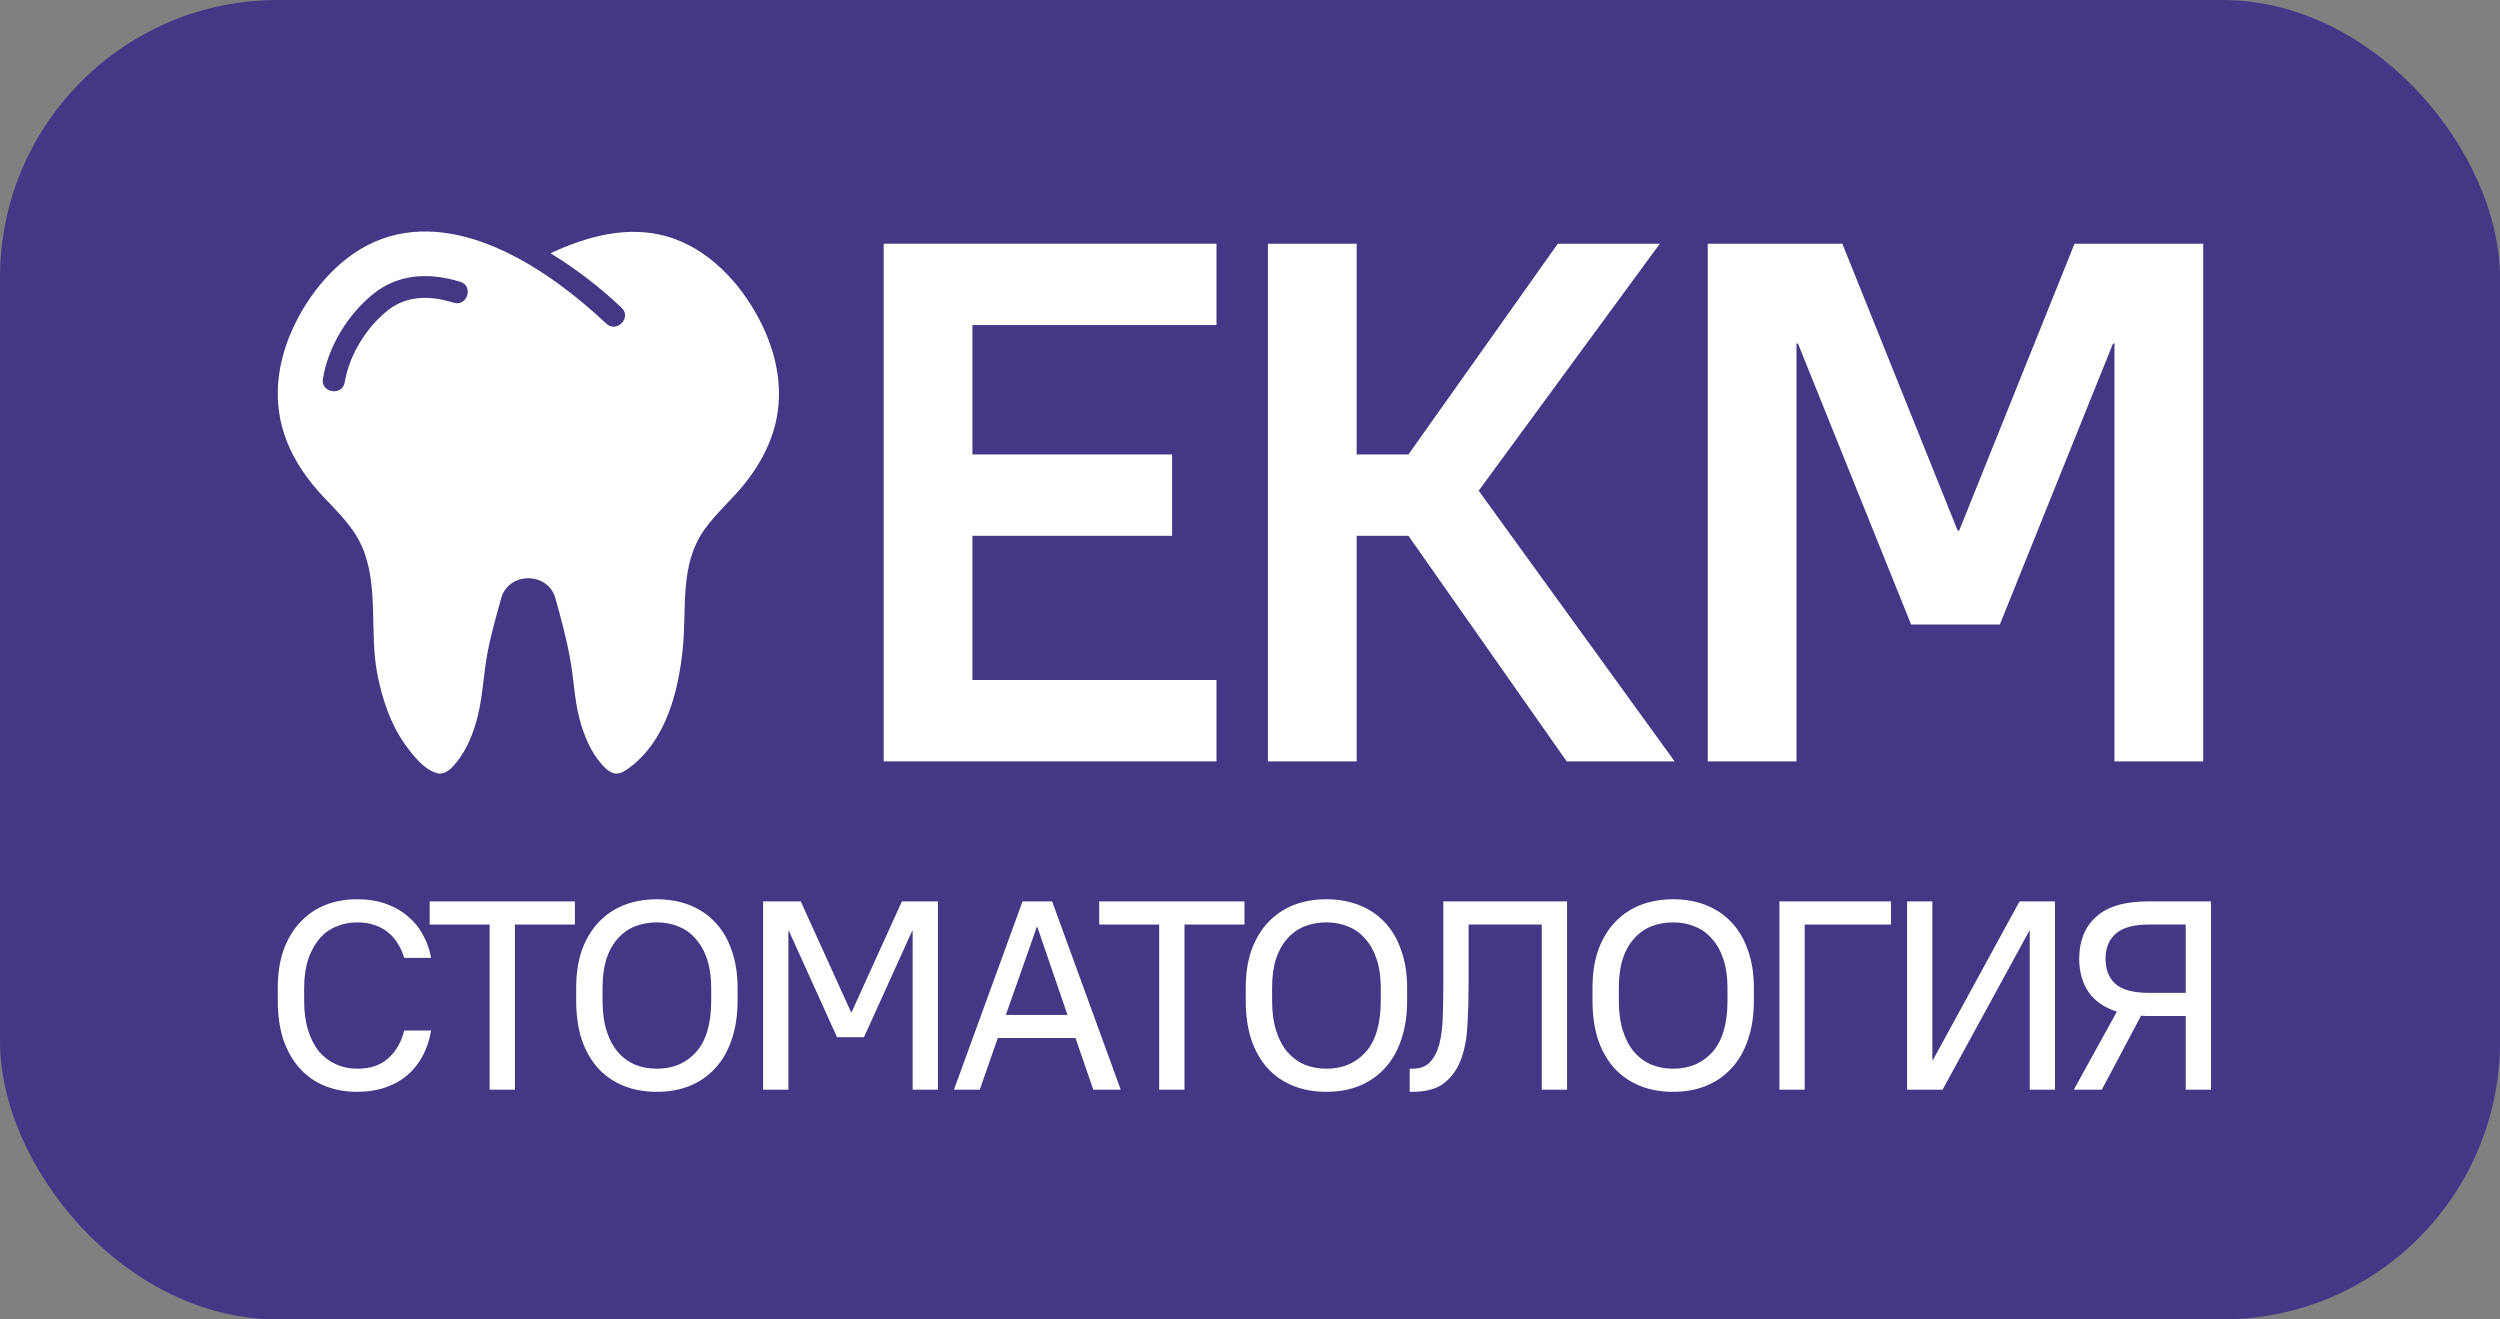 <?xml version="1.0" encoding="UTF-8"?> <svg xmlns="http://www.w3.org/2000/svg" width="108" height="57" viewBox="0 0 108 57" fill="none"><rect x="0" y="0" width="108" height="57" fill="#808080" stroke="none"/> <rect width="108" height="57" rx="12" fill="#423885"></rect> <path d="M38.176 10.528H52.552V14.042H42.009V19.633H50.635V23.147H42.009V29.376H52.552V32.891H38.176V10.528Z" fill="white"></path> <path d="M54.774 10.528H58.608V19.633H60.844L67.297 10.528H71.705L63.879 21.198L72.344 32.891H67.68L60.844 23.147H58.608V32.891H54.774V10.528Z" fill="white"></path> <path d="M73.774 10.528H79.589L84.572 22.923H84.636L89.62 10.528H95.178V32.891H91.345V14.841H91.281L86.393 26.98H82.56L77.672 14.841H77.608V32.891H73.774V10.528Z" fill="white"></path> <path d="M15.428 47.167C14.916 47.167 14.452 47.082 14.033 46.911C13.615 46.741 13.255 46.489 12.953 46.156C12.651 45.823 12.414 45.413 12.244 44.925C12.081 44.429 12 43.863 12 43.228V42.67C12 42.066 12.081 41.528 12.244 41.055C12.414 40.583 12.651 40.184 12.953 39.858C13.255 39.526 13.615 39.274 14.033 39.103C14.459 38.933 14.924 38.848 15.428 38.848C15.893 38.848 16.307 38.913 16.671 39.045C17.043 39.177 17.36 39.359 17.624 39.591C17.895 39.816 18.112 40.083 18.274 40.393C18.445 40.695 18.561 41.024 18.623 41.381H17.461C17.399 41.164 17.31 40.962 17.194 40.776C17.085 40.591 16.946 40.428 16.776 40.288C16.613 40.149 16.415 40.041 16.183 39.963C15.958 39.886 15.707 39.847 15.428 39.847C15.102 39.847 14.796 39.909 14.51 40.033C14.231 40.149 13.991 40.327 13.789 40.567C13.588 40.807 13.429 41.102 13.313 41.45C13.197 41.799 13.139 42.206 13.139 42.67V43.228C13.139 43.716 13.197 44.146 13.313 44.518C13.429 44.882 13.588 45.188 13.789 45.436C13.998 45.676 14.242 45.858 14.521 45.982C14.8 46.106 15.102 46.168 15.428 46.168C15.993 46.168 16.442 46.017 16.776 45.715C17.116 45.405 17.345 45.006 17.461 44.518H18.623C18.561 44.905 18.445 45.261 18.274 45.587C18.112 45.904 17.895 46.183 17.624 46.423C17.36 46.656 17.043 46.838 16.671 46.97C16.307 47.101 15.893 47.167 15.428 47.167Z" fill="white"></path> <path d="M21.152 39.94H18.561V38.941H24.835V39.94H22.244V47.074H21.152V39.94Z" fill="white"></path> <path d="M28.377 47.167C27.85 47.167 27.374 47.082 26.948 46.911C26.522 46.741 26.154 46.489 25.844 46.156C25.542 45.823 25.306 45.413 25.135 44.925C24.973 44.429 24.891 43.863 24.891 43.228V42.67C24.891 42.066 24.973 41.528 25.135 41.055C25.306 40.583 25.542 40.184 25.844 39.858C26.154 39.526 26.522 39.274 26.948 39.103C27.381 38.933 27.858 38.848 28.377 38.848C28.896 38.848 29.369 38.933 29.794 39.103C30.228 39.274 30.596 39.522 30.898 39.847C31.208 40.172 31.444 40.575 31.607 41.055C31.777 41.528 31.863 42.066 31.863 42.67V43.228C31.863 43.863 31.777 44.425 31.607 44.913C31.444 45.401 31.208 45.812 30.898 46.145C30.596 46.478 30.228 46.733 29.794 46.911C29.369 47.082 28.896 47.167 28.377 47.167ZM28.377 46.168C29.074 46.168 29.64 45.928 30.073 45.447C30.507 44.959 30.724 44.22 30.724 43.228V42.67C30.724 42.206 30.666 41.799 30.55 41.45C30.434 41.094 30.271 40.8 30.062 40.567C29.86 40.327 29.616 40.149 29.33 40.033C29.043 39.909 28.726 39.847 28.377 39.847C28.028 39.847 27.711 39.905 27.424 40.021C27.137 40.137 26.89 40.316 26.68 40.556C26.471 40.788 26.309 41.082 26.192 41.439C26.084 41.787 26.03 42.198 26.03 42.67V43.228C26.03 43.724 26.088 44.158 26.204 44.529C26.32 44.894 26.483 45.2 26.692 45.447C26.901 45.688 27.149 45.87 27.436 45.994C27.722 46.11 28.036 46.168 28.377 46.168Z" fill="white"></path> <path d="M32.966 38.941H34.593L36.766 43.728H36.789L38.962 38.941H40.519V47.074H39.426V40.219H39.403L37.323 44.808H36.161L34.082 40.219H34.058V47.074H32.966V38.941Z" fill="white"></path> <path d="M44.174 38.941H45.452L48.415 47.074H47.23L46.463 44.843H43.105L42.326 47.074H41.211L44.174 38.941ZM46.114 43.844L44.813 40.044H44.79L43.453 43.844H46.114Z" fill="white"></path> <path d="M50.077 39.94H47.486V38.941H53.761V39.94H51.17V47.074H50.077V39.94Z" fill="white"></path> <path d="M57.302 47.167C56.776 47.167 56.299 47.082 55.873 46.911C55.447 46.741 55.079 46.489 54.769 46.156C54.467 45.823 54.231 45.413 54.06 44.925C53.898 44.429 53.816 43.863 53.816 43.228V42.67C53.816 42.066 53.898 41.528 54.06 41.055C54.231 40.583 54.467 40.184 54.769 39.858C55.079 39.526 55.447 39.274 55.873 39.103C56.307 38.933 56.783 38.848 57.302 38.848C57.821 38.848 58.294 38.933 58.72 39.103C59.154 39.274 59.522 39.522 59.824 39.847C60.134 40.172 60.37 40.575 60.532 41.055C60.703 41.528 60.788 42.066 60.788 42.67V43.228C60.788 43.863 60.703 44.425 60.532 44.913C60.37 45.401 60.134 45.812 59.824 46.145C59.522 46.478 59.154 46.733 58.72 46.911C58.294 47.082 57.821 47.167 57.302 47.167ZM57.302 46.168C57.999 46.168 58.565 45.928 58.999 45.447C59.432 44.959 59.649 44.22 59.649 43.228V42.67C59.649 42.206 59.591 41.799 59.475 41.45C59.359 41.094 59.196 40.8 58.987 40.567C58.786 40.327 58.542 40.149 58.255 40.033C57.968 39.909 57.651 39.847 57.302 39.847C56.954 39.847 56.636 39.905 56.349 40.021C56.063 40.137 55.815 40.316 55.606 40.556C55.397 40.788 55.234 41.082 55.118 41.439C55.009 41.787 54.955 42.198 54.955 42.67V43.228C54.955 43.724 55.013 44.158 55.13 44.529C55.246 44.894 55.408 45.2 55.617 45.447C55.827 45.688 56.075 45.87 56.361 45.994C56.648 46.11 56.962 46.168 57.302 46.168Z" fill="white"></path> <path d="M60.899 46.168H61.016C61.341 46.168 61.593 46.075 61.771 45.889C61.957 45.695 62.092 45.436 62.178 45.111C62.263 44.777 62.313 44.386 62.328 43.937C62.344 43.488 62.352 43.004 62.352 42.484V38.941H67.697V47.074H66.604V39.94H63.444V42.484C63.444 43.081 63.428 43.662 63.398 44.227C63.374 44.785 63.285 45.285 63.13 45.726C62.975 46.16 62.735 46.509 62.41 46.772C62.084 47.035 61.62 47.167 61.016 47.167H60.899V46.168Z" fill="white"></path> <path d="M72.281 47.167C71.755 47.167 71.278 47.082 70.852 46.911C70.426 46.741 70.058 46.489 69.748 46.156C69.446 45.823 69.21 45.413 69.04 44.925C68.877 44.429 68.796 43.863 68.796 43.228V42.67C68.796 42.066 68.877 41.528 69.04 41.055C69.21 40.583 69.446 40.184 69.748 39.858C70.058 39.526 70.426 39.274 70.852 39.103C71.286 38.933 71.762 38.848 72.281 38.848C72.8 38.848 73.273 38.933 73.699 39.103C74.133 39.274 74.501 39.522 74.803 39.847C75.112 40.172 75.349 40.575 75.511 41.055C75.682 41.528 75.767 42.066 75.767 42.67V43.228C75.767 43.863 75.682 44.425 75.511 44.913C75.349 45.401 75.112 45.812 74.803 46.145C74.501 46.478 74.133 46.733 73.699 46.911C73.273 47.082 72.8 47.167 72.281 47.167ZM72.281 46.168C72.978 46.168 73.544 45.928 73.978 45.447C74.412 44.959 74.628 44.22 74.628 43.228V42.67C74.628 42.206 74.57 41.799 74.454 41.45C74.338 41.094 74.175 40.8 73.966 40.567C73.765 40.327 73.521 40.149 73.234 40.033C72.948 39.909 72.63 39.847 72.281 39.847C71.933 39.847 71.615 39.905 71.329 40.021C71.042 40.137 70.794 40.316 70.585 40.556C70.376 40.788 70.213 41.082 70.097 41.439C69.988 41.787 69.934 42.198 69.934 42.67V43.228C69.934 43.724 69.992 44.158 70.109 44.529C70.225 44.894 70.387 45.2 70.597 45.447C70.806 45.688 71.053 45.87 71.34 45.994C71.627 46.11 71.941 46.168 72.281 46.168Z" fill="white"></path> <path d="M76.871 38.941H81.692V39.94H77.963V47.074H76.871V38.941Z" fill="white"></path> <path d="M82.386 38.941H83.478V45.796H83.501L87.243 38.941H88.776V47.074H87.684V40.219H87.661L83.919 47.074H82.386V38.941Z" fill="white"></path> <path d="M94.423 47.074V43.891H92.784H92.715L92.494 43.879L90.798 47.074H89.589L91.448 43.705C90.898 43.526 90.488 43.24 90.217 42.845C89.953 42.45 89.822 41.973 89.822 41.416C89.822 40.656 90.062 40.056 90.542 39.614C91.03 39.165 91.778 38.941 92.784 38.941H95.515V47.074H94.423ZM94.423 42.891V39.94H92.843C92.176 39.94 91.696 40.072 91.402 40.335C91.107 40.591 90.96 40.951 90.96 41.416C90.96 41.888 91.103 42.252 91.39 42.508C91.684 42.763 92.169 42.891 92.843 42.891H94.423Z" fill="white"></path> <path d="M32.802 13.8C33.591 15.307 33.921 17.009 33.4 18.659C33.166 19.401 32.783 20.091 32.314 20.71C31.735 21.49 30.969 22.109 30.414 22.903C29.352 24.411 29.673 26.287 29.496 28.012C29.314 29.846 28.778 31.983 27.204 33.155C27.037 33.282 26.836 33.419 26.611 33.419C26.606 33.419 26.602 33.419 26.592 33.419C26.348 33.386 26.147 33.193 25.994 33.018C25.501 32.465 25.205 31.713 25.023 31.009C24.813 30.186 24.789 29.336 24.636 28.504C24.478 27.601 24.238 26.717 23.99 25.833C23.664 24.699 21.98 24.694 21.655 25.833C21.425 26.665 21.181 27.497 21.033 28.353C20.884 29.218 20.846 30.106 20.631 30.962C20.459 31.661 20.172 32.375 19.712 32.942C19.545 33.15 19.296 33.424 19 33.419C18.986 33.419 18.976 33.419 18.961 33.419C18.354 33.311 17.814 32.602 17.488 32.143C16.852 31.245 16.512 30.186 16.302 29.118C15.943 27.308 16.392 25.257 15.608 23.546C15.23 22.723 14.546 22.076 13.934 21.424C13.293 20.729 12.738 19.954 12.393 19.07C11.719 17.359 11.958 15.586 12.757 13.965C13.523 12.415 14.824 10.926 16.498 10.321C19.961 9.068 23.807 11.734 26.19 13.979C26.63 14.405 27.3 13.729 26.86 13.303C25.922 12.41 24.889 11.616 23.783 10.94C25.343 10.212 27.113 9.721 28.826 10.217C30.601 10.732 31.974 12.216 32.802 13.8ZM19.594 13.076C20.182 13.261 20.474 12.363 19.89 12.174C18.556 11.767 17.216 11.81 16.106 12.713C15.015 13.596 14.174 14.986 13.949 16.366C13.848 16.971 14.791 17.122 14.891 16.517C15.087 15.341 15.834 14.116 16.79 13.379C17.628 12.741 18.618 12.774 19.594 13.076Z" fill="white"></path> </svg> 